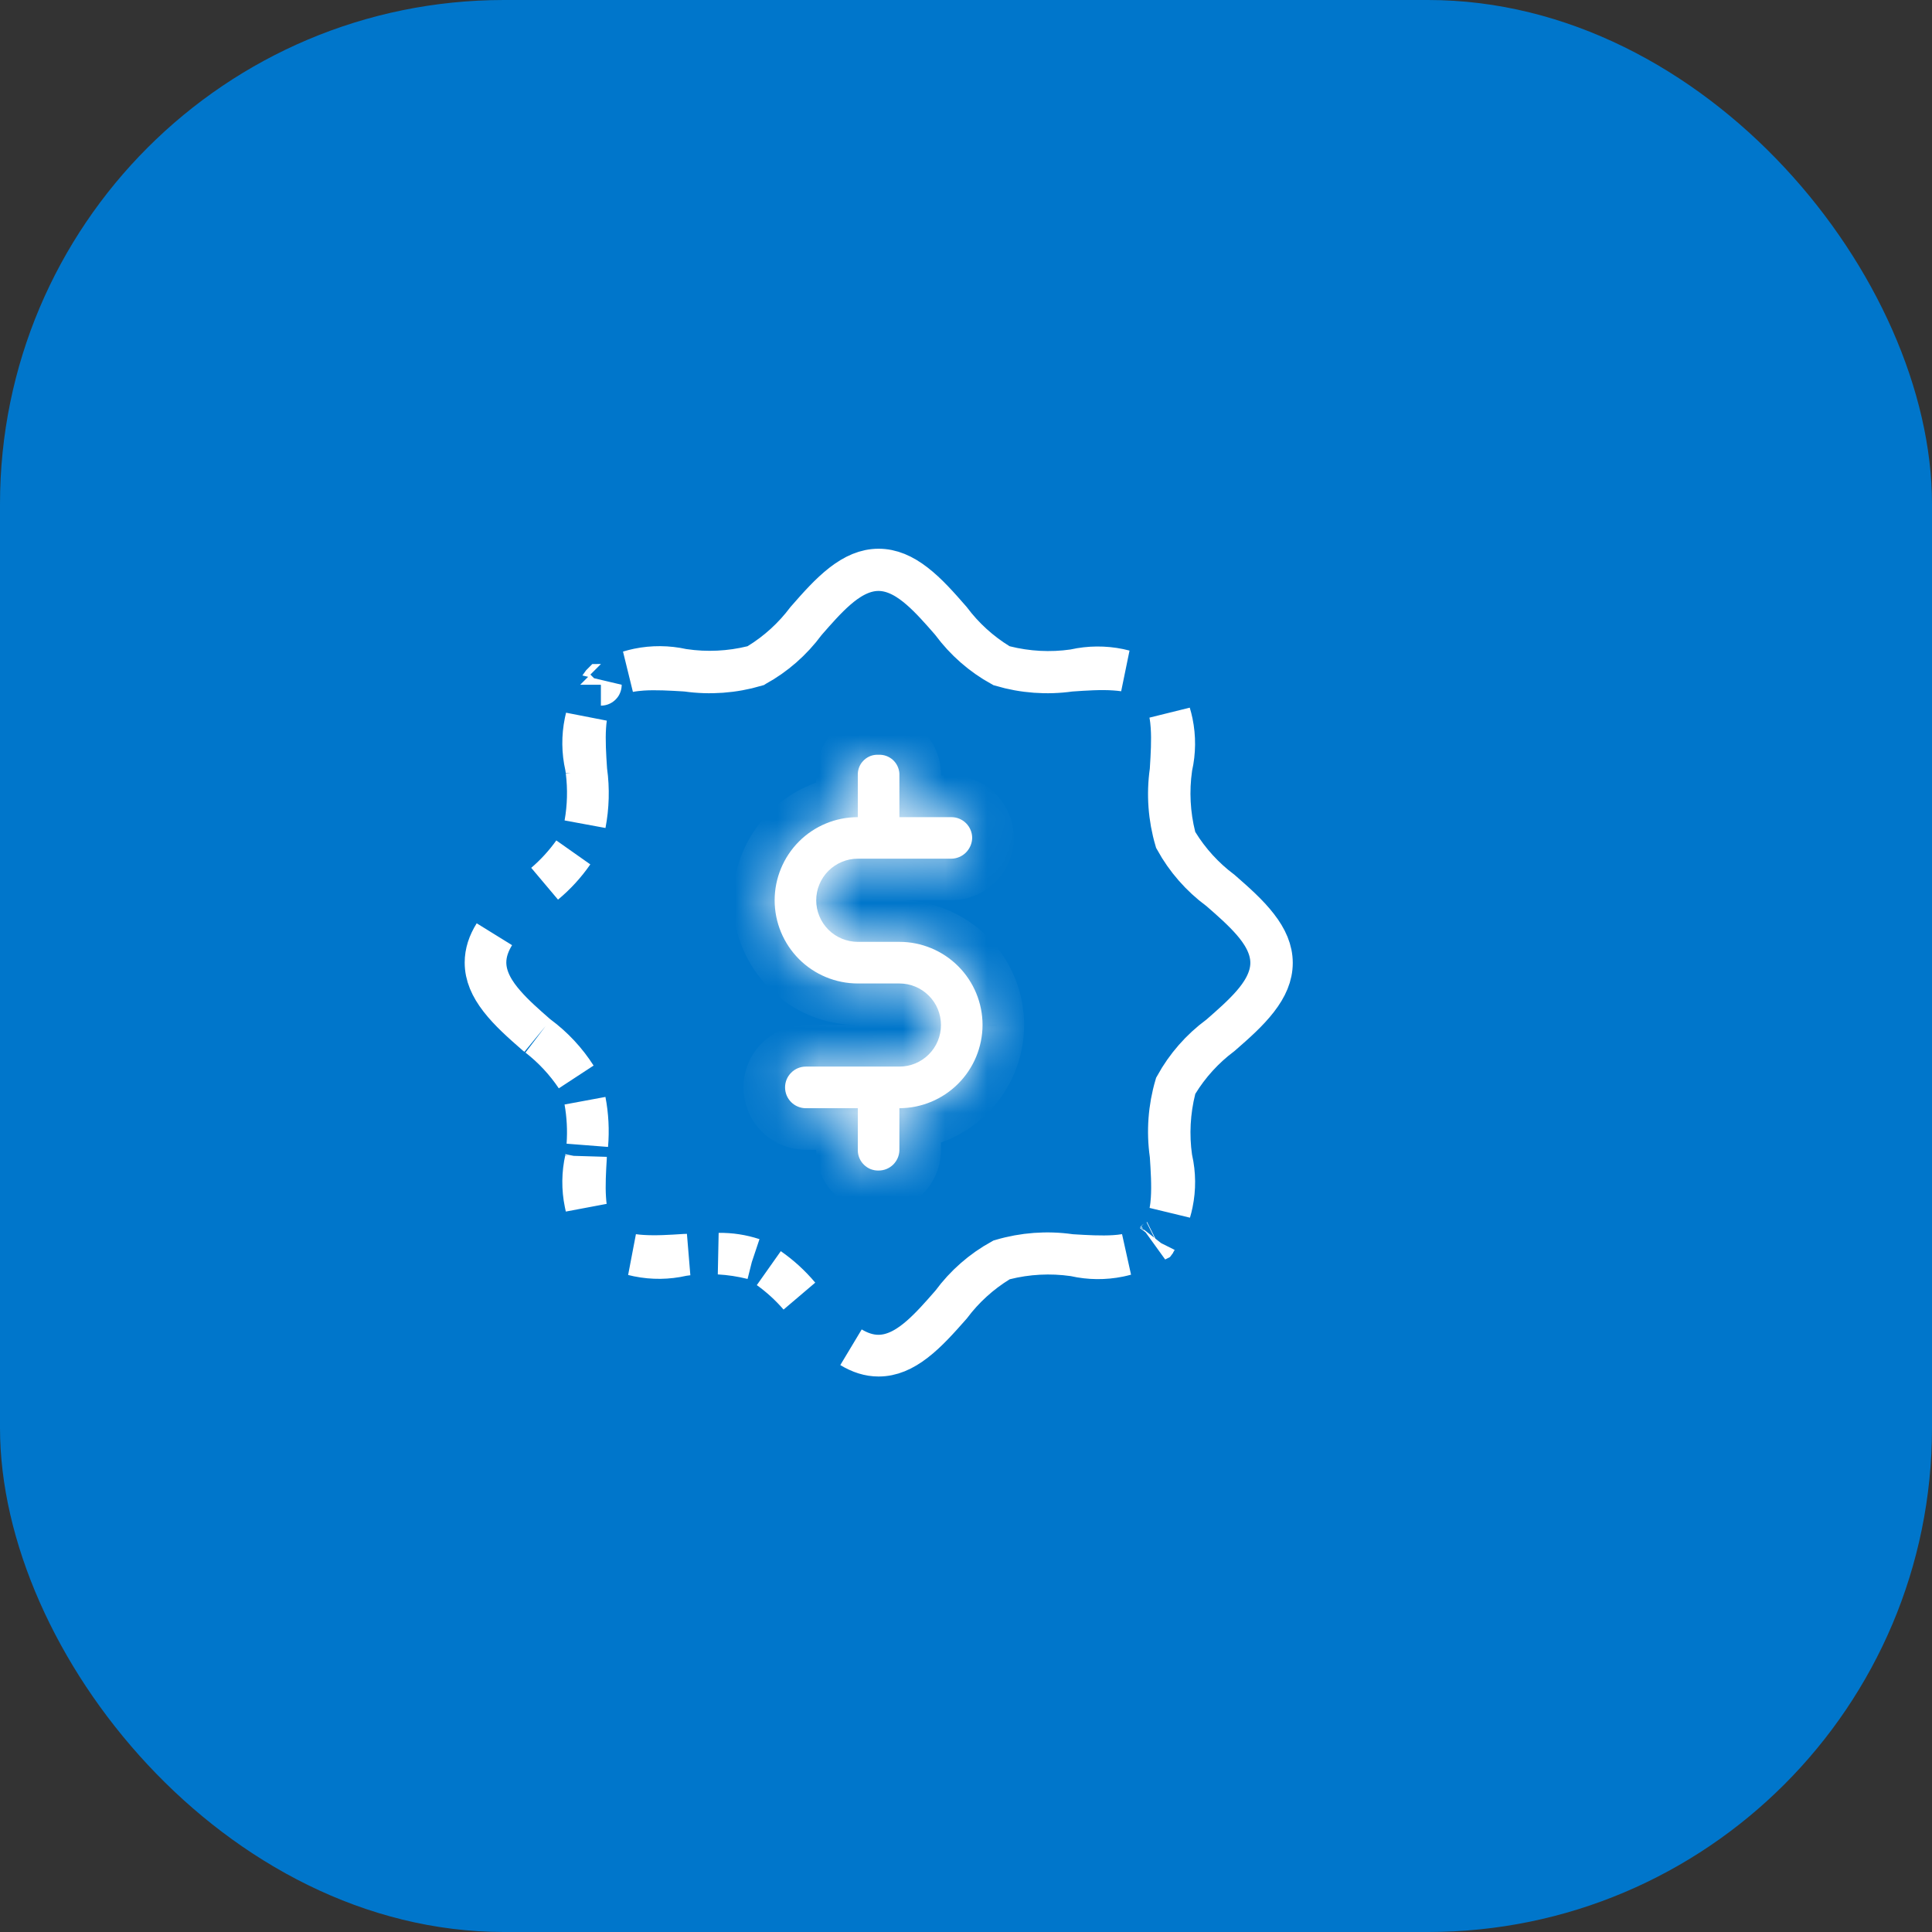<svg xmlns="http://www.w3.org/2000/svg" width="46" height="46" viewBox="0 0 46 46" fill="none"><rect x="0" y="0" width="46" height="46" fill="#333333" stroke="none"/><rect width="46" height="46" rx="12" fill="#0076CB"></rect><path d="M17.118 29.849C17.391 29.845 17.663 29.887 17.923 29.972L17.92 29.971C17.657 29.905 17.388 29.864 17.118 29.849ZM16.306 29.874C16.331 29.873 16.354 29.873 16.377 29.872C16.344 29.876 16.311 29.88 16.278 29.885L16.258 29.888L16.238 29.892C15.896 29.97 15.54 29.974 15.196 29.904C15.154 29.895 15.112 29.885 15.07 29.875C15.146 29.886 15.22 29.893 15.289 29.897C15.615 29.919 15.983 29.895 16.306 29.874ZM13.935 28.539C13.939 28.599 13.944 28.663 13.953 28.73C13.946 28.701 13.94 28.671 13.934 28.641C13.863 28.297 13.867 27.942 13.945 27.599L13.949 27.579L13.952 27.559C13.953 27.554 13.954 27.549 13.954 27.544C13.935 27.861 13.913 28.221 13.935 28.539ZM13.929 26.211C13.996 26.558 14.014 26.913 13.984 27.266C14.009 26.913 13.991 26.559 13.929 26.211ZM12.815 24.671C13.172 24.936 13.477 25.263 13.716 25.637C13.469 25.269 13.165 24.943 12.815 24.671ZM12.776 24.64L12.785 24.648C12.777 24.642 12.769 24.636 12.761 24.63C12.435 24.345 12.132 24.077 11.905 23.784C11.679 23.493 11.559 23.215 11.559 22.918C11.559 22.688 11.631 22.468 11.77 22.245C11.651 22.439 11.56 22.665 11.56 22.915C11.56 23.323 11.8 23.667 12.012 23.91C12.232 24.165 12.517 24.414 12.765 24.631L12.776 24.64ZM13.648 20.299C13.457 20.575 13.229 20.824 12.97 21.039C13.225 20.821 13.452 20.572 13.648 20.299ZM13.964 18.364C14.021 18.783 14.009 19.208 13.93 19.621C14.004 19.205 14.015 18.78 13.963 18.36L13.964 18.364ZM13.96 18.329L13.961 18.344C13.958 18.322 13.956 18.3 13.952 18.278L13.949 18.258L13.945 18.238C13.867 17.895 13.863 17.54 13.934 17.195C13.941 17.161 13.948 17.127 13.957 17.092C13.947 17.166 13.94 17.237 13.936 17.303C13.914 17.628 13.938 17.995 13.959 18.315L13.96 18.329ZM14.305 16.309C14.305 16.309 14.305 16.309 14.305 16.309C14.306 16.308 14.306 16.307 14.307 16.306C14.308 16.306 14.309 16.305 14.309 16.304C14.308 16.306 14.307 16.307 14.305 16.309ZM14.978 15.987C15.05 15.965 15.123 15.947 15.197 15.931C15.542 15.86 15.898 15.863 16.242 15.939L16.259 15.943L16.277 15.945C16.824 16.026 17.381 15.999 17.918 15.867L17.993 15.849L18.058 15.808C18.504 15.535 18.893 15.18 19.207 14.763C19.493 14.436 19.761 14.134 20.054 13.906C20.345 13.681 20.623 13.56 20.919 13.56C21.215 13.56 21.493 13.68 21.784 13.905C22.077 14.132 22.345 14.435 22.63 14.762C22.944 15.18 23.335 15.536 23.78 15.809L23.845 15.849L23.919 15.867C24.454 16.002 25.012 16.032 25.559 15.954L25.577 15.951L25.596 15.947C25.94 15.871 26.296 15.868 26.641 15.939C26.683 15.948 26.726 15.958 26.768 15.969C26.688 15.957 26.61 15.95 26.537 15.945C26.207 15.922 25.834 15.947 25.508 15.97L25.491 15.971L25.473 15.973C24.928 16.05 24.373 16.009 23.845 15.854C23.382 15.599 22.98 15.247 22.665 14.822L22.653 14.806L22.64 14.791L22.631 14.78C22.414 14.532 22.166 14.247 21.911 14.026C21.668 13.815 21.324 13.575 20.916 13.575C20.508 13.575 20.164 13.815 19.921 14.026C19.666 14.247 19.418 14.532 19.201 14.78L19.192 14.791L19.178 14.806L19.166 14.822C18.852 15.247 18.45 15.599 17.987 15.854C17.459 16.009 16.903 16.05 16.358 15.973L16.338 15.971L16.319 15.97L16.298 15.968C15.98 15.949 15.617 15.927 15.296 15.948C15.198 15.955 15.09 15.966 14.978 15.987ZM27.532 16.315C27.532 16.315 27.532 16.315 27.532 16.315C27.532 16.315 27.532 16.315 27.532 16.315C27.532 16.315 27.532 16.315 27.532 16.315ZM27.892 17.305C27.886 17.209 27.875 17.102 27.854 16.993C27.875 17.062 27.893 17.133 27.908 17.204C27.979 17.549 27.976 17.905 27.899 18.248L27.894 18.267L27.892 18.287C27.814 18.834 27.843 19.391 27.978 19.927L27.996 20L28.036 20.065C28.309 20.511 28.665 20.901 29.083 21.215C29.409 21.5 29.712 21.768 29.939 22.062C30.165 22.352 30.285 22.631 30.285 22.926C30.285 23.223 30.165 23.501 29.94 23.791C29.713 24.085 29.41 24.353 29.083 24.638C28.665 24.952 28.31 25.341 28.037 25.787L27.997 25.851L27.979 25.925C27.844 26.461 27.814 27.019 27.892 27.566L27.895 27.586L27.9 27.605C27.977 27.948 27.98 28.304 27.909 28.648C27.895 28.717 27.878 28.784 27.858 28.851C27.878 28.744 27.889 28.64 27.895 28.546C27.917 28.216 27.892 27.843 27.871 27.518L27.869 27.5L27.867 27.483C27.79 26.937 27.831 26.381 27.986 25.853C28.241 25.39 28.593 24.988 29.018 24.674L29.035 24.662L29.05 24.649L29.061 24.639C29.309 24.422 29.593 24.174 29.814 23.92C30.026 23.676 30.265 23.332 30.265 22.924C30.265 22.516 30.026 22.173 29.814 21.929C29.593 21.675 29.309 21.426 29.061 21.21L29.05 21.2L29.035 21.187L29.018 21.175C28.593 20.861 28.241 20.458 27.986 19.996C27.831 19.468 27.79 18.912 27.867 18.367L27.87 18.348L27.871 18.328L27.872 18.307C27.892 17.989 27.914 17.626 27.892 17.305ZM27.527 29.539C27.532 29.535 27.537 29.53 27.541 29.525C27.538 29.529 27.536 29.534 27.533 29.538C27.529 29.54 27.525 29.543 27.521 29.545C27.523 29.543 27.526 29.541 27.527 29.539ZM26.536 29.902C26.617 29.897 26.705 29.888 26.796 29.873C26.746 29.887 26.694 29.899 26.642 29.91C26.298 29.98 25.942 29.977 25.599 29.9L25.58 29.896L25.561 29.893C25.013 29.815 24.456 29.844 23.919 29.979L23.846 29.998L23.782 30.037C23.336 30.311 22.946 30.666 22.633 31.083C22.346 31.407 22.079 31.708 21.786 31.934C21.496 32.158 21.218 32.279 20.919 32.279C20.694 32.279 20.48 32.209 20.263 32.078C20.452 32.191 20.672 32.276 20.915 32.276C21.323 32.276 21.667 32.036 21.91 31.825C22.164 31.605 22.411 31.322 22.628 31.074L22.64 31.06L22.653 31.045L22.666 31.029C22.98 30.603 23.382 30.251 23.845 29.996C24.373 29.84 24.928 29.799 25.473 29.876L25.493 29.879L25.512 29.88L25.539 29.882C25.856 29.901 26.217 29.923 26.536 29.902ZM18.308 30.196C18.577 30.383 18.82 30.605 19.031 30.857C18.817 30.609 18.574 30.387 18.308 30.196Z" fill="white" stroke="white" stroke-width="0.99"></path><mask id="path-3-inside-1_5282_3043" fill="white"><path d="M23.394 24.405C23.392 24.93 23.183 25.433 22.812 25.804C22.441 26.175 21.939 26.384 21.414 26.386V27.385C21.412 27.515 21.358 27.638 21.266 27.729C21.173 27.82 21.049 27.87 20.919 27.87C20.855 27.872 20.79 27.86 20.73 27.837C20.67 27.813 20.616 27.777 20.57 27.732C20.524 27.687 20.487 27.633 20.462 27.573C20.437 27.514 20.424 27.45 20.424 27.385V26.386H19.187C19.055 26.386 18.929 26.333 18.837 26.241C18.744 26.148 18.692 26.022 18.692 25.89C18.692 25.759 18.744 25.633 18.837 25.541C18.929 25.448 19.055 25.395 19.187 25.395H21.414C21.677 25.395 21.928 25.291 22.114 25.105C22.3 24.92 22.404 24.668 22.404 24.405C22.404 24.143 22.3 23.891 22.114 23.706C21.928 23.52 21.677 23.416 21.414 23.416H20.424C19.899 23.416 19.395 23.207 19.024 22.836C18.653 22.464 18.444 21.961 18.444 21.436C18.444 20.91 18.653 20.407 19.024 20.035C19.395 19.664 19.899 19.456 20.424 19.456V18.419C20.427 18.357 20.442 18.296 20.468 18.239C20.494 18.183 20.532 18.133 20.578 18.091C20.624 18.049 20.678 18.017 20.736 17.996C20.795 17.976 20.857 17.967 20.919 17.971C21.044 17.965 21.165 18.009 21.258 18.092C21.35 18.175 21.406 18.292 21.414 18.416V19.456H22.652C22.783 19.456 22.909 19.508 23.002 19.601C23.094 19.693 23.147 19.819 23.147 19.951C23.144 20.081 23.091 20.205 22.999 20.298C22.907 20.39 22.782 20.443 22.652 20.445H20.424C20.162 20.445 19.91 20.55 19.724 20.735C19.538 20.921 19.434 21.173 19.434 21.436C19.434 21.698 19.538 21.95 19.724 22.136C19.91 22.321 20.162 22.425 20.424 22.425H21.414C21.939 22.425 22.443 22.634 22.814 23.005C23.186 23.377 23.394 23.88 23.394 24.405Z"></path></mask><path d="M23.394 24.405C23.392 24.93 23.183 25.433 22.812 25.804C22.441 26.175 21.939 26.384 21.414 26.386V27.385C21.412 27.515 21.358 27.638 21.266 27.729C21.173 27.82 21.049 27.87 20.919 27.87C20.855 27.872 20.79 27.86 20.73 27.837C20.67 27.813 20.616 27.777 20.57 27.732C20.524 27.687 20.487 27.633 20.462 27.573C20.437 27.514 20.424 27.45 20.424 27.385V26.386H19.187C19.055 26.386 18.929 26.333 18.837 26.241C18.744 26.148 18.692 26.022 18.692 25.89C18.692 25.759 18.744 25.633 18.837 25.541C18.929 25.448 19.055 25.395 19.187 25.395H21.414C21.677 25.395 21.928 25.291 22.114 25.105C22.3 24.92 22.404 24.668 22.404 24.405C22.404 24.143 22.3 23.891 22.114 23.706C21.928 23.52 21.677 23.416 21.414 23.416H20.424C19.899 23.416 19.395 23.207 19.024 22.836C18.653 22.464 18.444 21.961 18.444 21.436C18.444 20.91 18.653 20.407 19.024 20.035C19.395 19.664 19.899 19.456 20.424 19.456V18.419C20.427 18.357 20.442 18.296 20.468 18.239C20.494 18.183 20.532 18.133 20.578 18.091C20.624 18.049 20.678 18.017 20.736 17.996C20.795 17.976 20.857 17.967 20.919 17.971C21.044 17.965 21.165 18.009 21.258 18.092C21.35 18.175 21.406 18.292 21.414 18.416V19.456H22.652C22.783 19.456 22.909 19.508 23.002 19.601C23.094 19.693 23.147 19.819 23.147 19.951C23.144 20.081 23.091 20.205 22.999 20.298C22.907 20.39 22.782 20.443 22.652 20.445H20.424C20.162 20.445 19.91 20.55 19.724 20.735C19.538 20.921 19.434 21.173 19.434 21.436C19.434 21.698 19.538 21.95 19.724 22.136C19.91 22.321 20.162 22.425 20.424 22.425H21.414C21.939 22.425 22.443 22.634 22.814 23.005C23.186 23.377 23.394 23.88 23.394 24.405Z" fill="white"></path><path d="M23.394 24.405L24.384 24.409V24.405H23.394ZM21.414 26.386L21.411 25.395L20.424 25.398V26.386H21.414ZM21.414 27.385L22.404 27.405L22.404 27.395V27.385H21.414ZM20.919 27.87L20.919 26.881L20.909 26.881L20.899 26.881L20.919 27.87ZM20.462 27.573L21.375 27.19L20.462 27.573ZM20.424 27.385L21.414 27.386V27.385H20.424ZM20.424 26.386H21.414V25.395H20.424V26.386ZM20.424 19.456V20.445H21.414V19.456H20.424ZM20.424 18.419L19.435 18.379L19.434 18.399V18.419H20.424ZM20.468 18.239L21.364 18.659L20.468 18.239ZM20.919 17.971L20.862 18.959L20.912 18.962L20.962 18.96L20.919 17.971ZM21.414 18.416H22.404V18.386L22.402 18.355L21.414 18.416ZM21.414 19.456H20.424V20.445H21.414V19.456ZM23.147 19.951L24.136 19.97L24.137 19.96V19.951H23.147ZM22.652 20.445V21.436H22.661L22.671 21.435L22.652 20.445ZM22.404 24.403C22.403 24.666 22.298 24.918 22.112 25.104L23.512 26.504C24.068 25.948 24.382 25.195 24.384 24.409L22.404 24.403ZM22.112 25.104C21.926 25.29 21.674 25.395 21.411 25.395L21.417 27.375C22.203 27.373 22.956 27.06 23.512 26.504L22.112 25.104ZM20.424 26.386V27.385H22.404V26.386H20.424ZM20.424 27.366C20.427 27.236 20.48 27.113 20.573 27.022L21.959 28.436C22.236 28.164 22.396 27.794 22.404 27.405L20.424 27.366ZM20.573 27.022C20.665 26.931 20.79 26.881 20.919 26.881L20.919 28.86C21.308 28.861 21.681 28.708 21.959 28.436L20.573 27.022ZM20.899 26.881C20.966 26.879 21.033 26.891 21.095 26.916L20.366 28.757C20.548 28.829 20.743 28.864 20.939 28.86L20.899 26.881ZM21.095 26.916C21.158 26.941 21.215 26.978 21.263 27.025L19.877 28.439C20.017 28.576 20.183 28.684 20.366 28.757L21.095 26.916ZM21.263 27.025C21.311 27.072 21.349 27.128 21.375 27.19L19.549 27.957C19.625 28.138 19.736 28.302 19.877 28.439L21.263 27.025ZM21.375 27.19C21.401 27.252 21.414 27.318 21.414 27.386L19.434 27.385C19.434 27.581 19.473 27.776 19.549 27.957L21.375 27.19ZM21.414 27.385V26.386H19.434V27.385H21.414ZM20.424 25.395H19.187V27.375H20.424V25.395ZM19.187 25.395C19.318 25.395 19.444 25.448 19.537 25.541L18.137 26.941C18.415 27.219 18.793 27.375 19.187 27.375V25.395ZM19.537 25.541C19.629 25.633 19.682 25.759 19.682 25.89H17.702C17.702 26.284 17.858 26.662 18.137 26.941L19.537 25.541ZM19.682 25.89C19.682 26.022 19.629 26.148 19.537 26.241L18.137 24.84C17.858 25.119 17.702 25.497 17.702 25.89H19.682ZM19.537 26.241C19.444 26.333 19.318 26.386 19.187 26.386V24.405C18.793 24.405 18.415 24.562 18.137 24.84L19.537 26.241ZM19.187 26.386H21.414V24.405H19.187V26.386ZM21.414 26.386C21.939 26.386 22.443 26.177 22.814 25.806L21.414 24.405L21.414 24.405V26.386ZM22.814 25.806C23.186 25.434 23.394 24.931 23.394 24.405H21.414L21.414 24.405L22.814 25.806ZM23.394 24.405C23.394 23.88 23.186 23.377 22.814 23.005L21.414 24.405H21.414H23.394ZM22.814 23.005C22.443 22.634 21.939 22.425 21.414 22.425V24.405H21.414L22.814 23.005ZM21.414 22.425H20.424V24.405H21.414V22.425ZM20.424 22.425C20.162 22.425 19.91 22.321 19.724 22.136L18.324 23.536C18.881 24.093 19.636 24.405 20.424 24.405V22.425ZM19.724 22.136C19.538 21.95 19.434 21.698 19.434 21.436H17.454C17.454 22.223 17.767 22.979 18.324 23.536L19.724 22.136ZM19.434 21.436C19.434 21.173 19.538 20.921 19.724 20.735L18.324 19.335C17.767 19.892 17.454 20.648 17.454 21.436H19.434ZM19.724 20.735C19.91 20.55 20.162 20.445 20.424 20.445V18.465C19.636 18.465 18.881 18.778 18.324 19.335L19.724 20.735ZM21.414 19.456V18.419H19.434V19.456H21.414ZM21.413 18.459C21.41 18.528 21.394 18.596 21.364 18.659L19.571 17.82C19.489 17.995 19.443 18.185 19.435 18.379L21.413 18.459ZM21.364 18.659C21.335 18.722 21.294 18.778 21.242 18.825L19.913 17.357C19.769 17.487 19.653 17.645 19.571 17.82L21.364 18.659ZM21.242 18.825C21.191 18.871 21.131 18.907 21.066 18.93L20.407 17.063C20.224 17.127 20.056 17.227 19.913 17.357L21.242 18.825ZM21.066 18.93C21 18.953 20.931 18.963 20.862 18.959L20.976 16.982C20.783 16.971 20.59 16.998 20.407 17.063L21.066 18.93ZM20.962 18.96C20.827 18.965 20.696 18.918 20.595 18.828L21.92 17.356C21.634 17.099 21.26 16.965 20.876 16.982L20.962 18.96ZM20.595 18.828C20.495 18.738 20.434 18.612 20.426 18.477L22.402 18.355C22.379 17.972 22.205 17.613 21.92 17.356L20.595 18.828ZM20.424 18.416V19.456H22.404V18.416H20.424ZM21.414 20.445H22.652V18.465H21.414V20.445ZM22.652 20.445C22.52 20.445 22.394 20.393 22.302 20.3L23.702 18.901C23.423 18.622 23.045 18.465 22.652 18.465V20.445ZM22.302 20.3C22.209 20.208 22.157 20.082 22.157 19.951H24.137C24.137 19.557 23.98 19.179 23.702 18.901L22.302 20.3ZM22.157 19.931C22.159 19.806 22.21 19.686 22.299 19.598L23.699 20.998C23.972 20.724 24.129 20.356 24.136 19.97L22.157 19.931ZM22.299 19.598C22.387 19.509 22.507 19.458 22.632 19.456L22.671 21.435C23.057 21.428 23.426 21.271 23.699 20.998L22.299 19.598ZM22.652 19.456H20.424V21.436H22.652V19.456ZM20.424 19.456C19.899 19.456 19.395 19.664 19.024 20.035L20.424 21.436L20.424 21.436V19.456ZM19.024 20.035C18.653 20.407 18.444 20.91 18.444 21.436H20.424L20.424 21.436L19.024 20.035ZM18.444 21.436C18.444 21.961 18.653 22.464 19.024 22.836L20.424 21.436H20.424H18.444ZM19.024 22.836C19.395 23.207 19.899 23.416 20.424 23.416V21.436L20.424 21.436L19.024 22.836ZM20.424 23.416H21.414V21.436H20.424V23.416ZM21.414 23.416C21.677 23.416 21.928 23.52 22.114 23.706L23.514 22.305C22.957 21.748 22.202 21.436 21.414 21.436V23.416ZM22.114 23.706C22.3 23.891 22.404 24.143 22.404 24.405H24.384C24.384 23.618 24.071 22.862 23.514 22.305L22.114 23.706Z" fill="white" mask="url(#path-3-inside-1_5282_3043)"></path></svg>